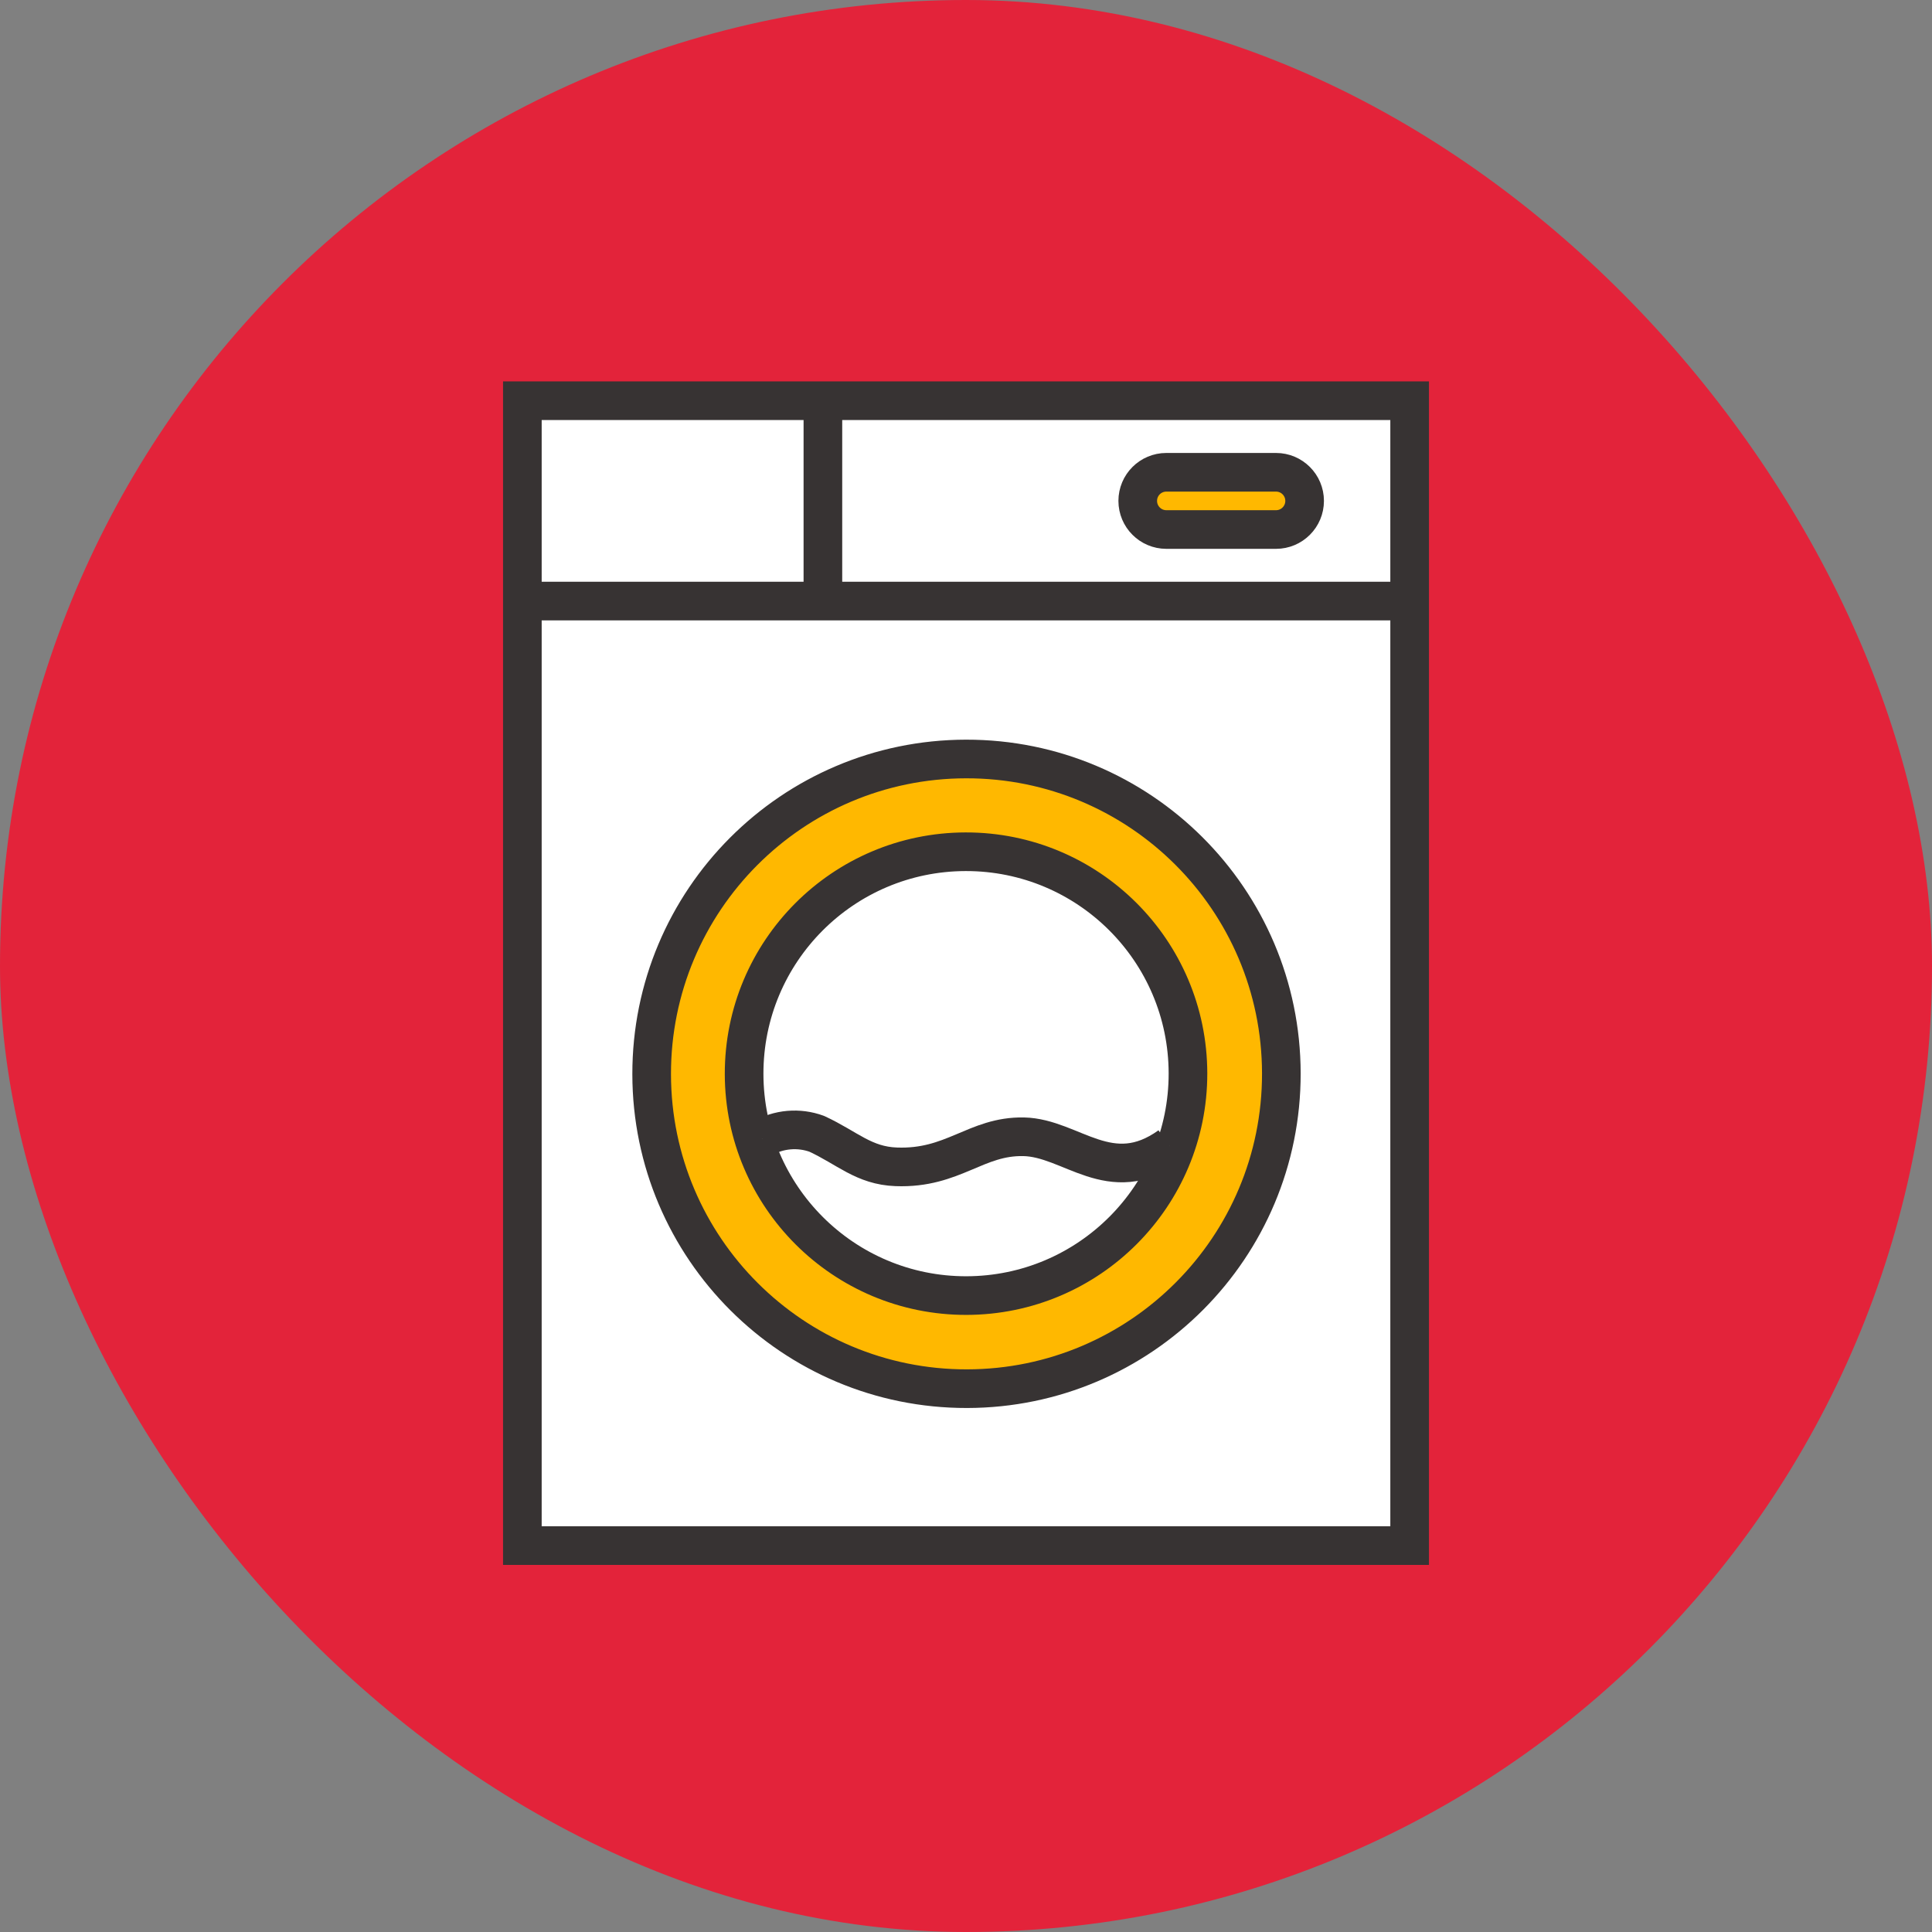 <svg xmlns="http://www.w3.org/2000/svg" width="100" height="100" viewBox="0 0 100 100" fill="none"><rect x="0" y="0" width="100" height="100" fill="#808080" stroke="none"/><rect y="0" width="100" height="100" rx="50" fill="#E3233A"></rect><path d="M72.963 20.741H27.037V80H72.963V20.741Z" fill="white" stroke="#373333" stroke-width="2" stroke-miterlimit="22.93"></path><path d="M50.052 71.878C59.052 71.864 66.336 64.556 66.322 55.556C66.308 46.556 59.001 39.271 50 39.285C41 39.299 33.716 46.607 33.73 55.607C33.744 64.607 41.051 71.892 50.052 71.878Z" fill="#FFB800" stroke="#373333" stroke-width="2" stroke-miterlimit="22.93"></path><path d="M50.02 67.059C56.364 67.049 61.498 61.898 61.489 55.554C61.478 49.21 56.328 44.076 49.984 44.086C43.64 44.096 38.505 49.246 38.515 55.59C38.525 61.934 43.676 67.069 50.02 67.059Z" fill="white" stroke="#373333" stroke-width="2" stroke-miterlimit="22.93"></path><path d="M66.046 24.445H60.37C59.552 24.445 58.889 25.108 58.889 25.926C58.889 26.744 59.552 27.408 60.37 27.408H66.046C66.864 27.408 67.527 26.744 67.527 25.926C67.527 25.108 66.864 24.445 66.046 24.445Z" fill="#FFB800" stroke="#373333" stroke-width="2" stroke-miterlimit="22.93"></path><path fill-rule="evenodd" clip-rule="evenodd" d="M39.456 58.931C39.87 58.687 40.343 58.538 40.834 58.495C41.326 58.453 41.821 58.519 42.278 58.687C43.858 59.419 44.709 60.334 46.389 60.395C49.346 60.507 50.51 58.789 52.986 58.839C55.461 58.89 57.465 61.523 60.545 59.317" fill="white"></path><path d="M39.456 58.931C39.87 58.687 40.343 58.538 40.834 58.495C41.326 58.453 41.821 58.519 42.278 58.687C43.858 59.419 44.709 60.334 46.389 60.395C49.346 60.507 50.51 58.789 52.986 58.839C55.461 58.89 57.465 61.523 60.545 59.317" stroke="#373333" stroke-width="2" stroke-miterlimit="22.93" stroke-linejoin="round"></path><path d="M27.037 31.111L72.963 31.111" stroke="#373333" stroke-width="2"></path><path d="M42.593 20V31.111" stroke="#373333" stroke-width="2" stroke-miterlimit="22.93"></path></svg>